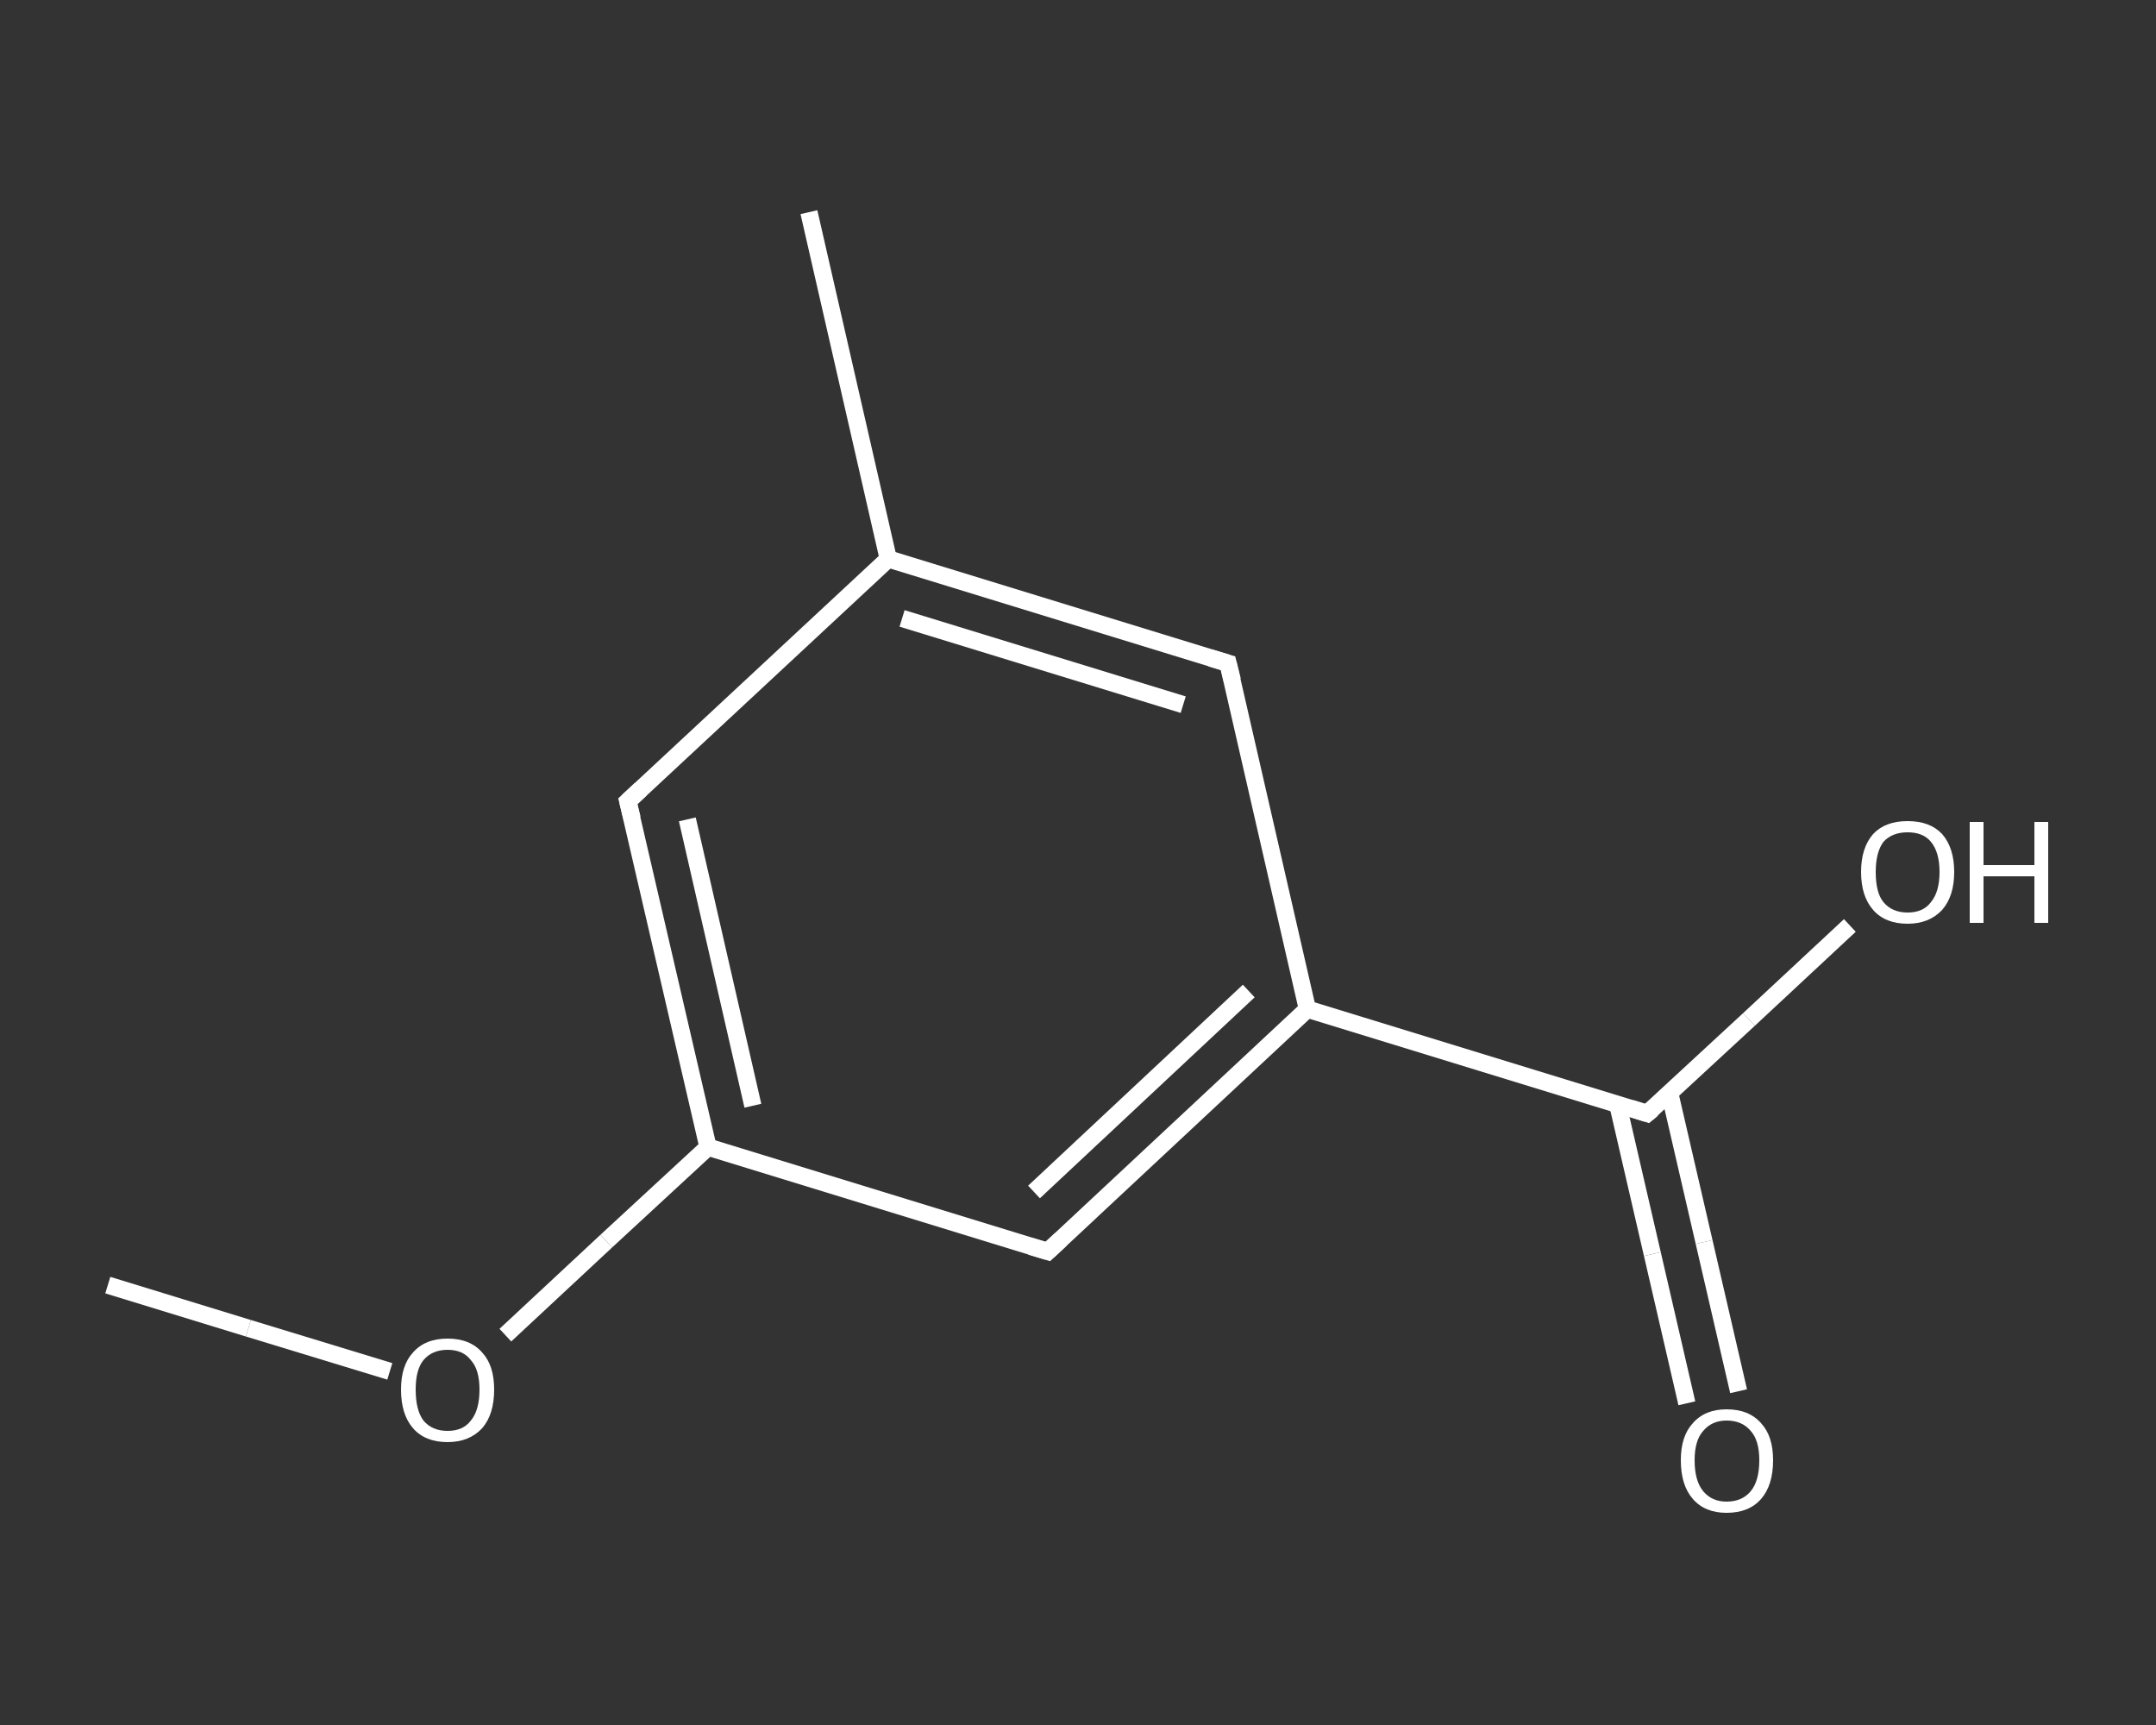 <?xml version='1.0' encoding='iso-8859-1'?>
<svg version='1.1' baseProfile='full'
              xmlns='http://www.w3.org/2000/svg'
                      xmlns:rdkit='http://www.rdkit.org/xml'
                      xmlns:xlink='http://www.w3.org/1999/xlink'
                  xml:space='preserve'
width='250px' height='200px' viewBox='0 0 250 200'>
<rect x="0" y="0" width="250" height="200" fill="#333333" stroke="none"/>
<!-- END OF HEADER -->
<rect style='opacity:1.0;fill:transparent;stroke:none' width='250.0' height='200.0' x='0.0' y='0.0'> </rect>
<path class='bond-0 atom-0 atom-1' d='M 12.5,149.0 L 28.8,154.0' style='fill:none;fill-rule:evenodd;stroke:#FFFFFF;stroke-width:2.0px;stroke-linecap:butt;stroke-linejoin:miter;stroke-opacity:1' />
<path class='bond-0 atom-0 atom-1' d='M 28.8,154.0 L 45.2,159.0' style='fill:none;fill-rule:evenodd;stroke:#FFFFFF;stroke-width:2.0px;stroke-linecap:butt;stroke-linejoin:miter;stroke-opacity:1' />
<path class='bond-1 atom-1 atom-2' d='M 58.6,154.8 L 70.3,143.9' style='fill:none;fill-rule:evenodd;stroke:#FFFFFF;stroke-width:2.0px;stroke-linecap:butt;stroke-linejoin:miter;stroke-opacity:1' />
<path class='bond-1 atom-1 atom-2' d='M 70.3,143.9 L 82.1,133.0' style='fill:none;fill-rule:evenodd;stroke:#FFFFFF;stroke-width:2.0px;stroke-linecap:butt;stroke-linejoin:miter;stroke-opacity:1' />
<path class='bond-2 atom-2 atom-3' d='M 82.1,133.0 L 72.8,92.9' style='fill:none;fill-rule:evenodd;stroke:#FFFFFF;stroke-width:2.0px;stroke-linecap:butt;stroke-linejoin:miter;stroke-opacity:1' />
<path class='bond-2 atom-2 atom-3' d='M 87.3,128.2 L 79.7,95.0' style='fill:none;fill-rule:evenodd;stroke:#FFFFFF;stroke-width:2.0px;stroke-linecap:butt;stroke-linejoin:miter;stroke-opacity:1' />
<path class='bond-3 atom-3 atom-4' d='M 72.8,92.9 L 103.0,64.8' style='fill:none;fill-rule:evenodd;stroke:#FFFFFF;stroke-width:2.0px;stroke-linecap:butt;stroke-linejoin:miter;stroke-opacity:1' />
<path class='bond-4 atom-4 atom-5' d='M 103.0,64.8 L 93.8,24.6' style='fill:none;fill-rule:evenodd;stroke:#FFFFFF;stroke-width:2.0px;stroke-linecap:butt;stroke-linejoin:miter;stroke-opacity:1' />
<path class='bond-5 atom-4 atom-6' d='M 103.0,64.8 L 142.4,76.9' style='fill:none;fill-rule:evenodd;stroke:#FFFFFF;stroke-width:2.0px;stroke-linecap:butt;stroke-linejoin:miter;stroke-opacity:1' />
<path class='bond-5 atom-4 atom-6' d='M 104.6,71.7 L 137.2,81.7' style='fill:none;fill-rule:evenodd;stroke:#FFFFFF;stroke-width:2.0px;stroke-linecap:butt;stroke-linejoin:miter;stroke-opacity:1' />
<path class='bond-6 atom-6 atom-7' d='M 142.4,76.9 L 151.6,117.0' style='fill:none;fill-rule:evenodd;stroke:#FFFFFF;stroke-width:2.0px;stroke-linecap:butt;stroke-linejoin:miter;stroke-opacity:1' />
<path class='bond-7 atom-7 atom-8' d='M 151.6,117.0 L 191.0,129.1' style='fill:none;fill-rule:evenodd;stroke:#FFFFFF;stroke-width:2.0px;stroke-linecap:butt;stroke-linejoin:miter;stroke-opacity:1' />
<path class='bond-8 atom-8 atom-9' d='M 187.6,128.1 L 191.6,145.4' style='fill:none;fill-rule:evenodd;stroke:#FFFFFF;stroke-width:2.0px;stroke-linecap:butt;stroke-linejoin:miter;stroke-opacity:1' />
<path class='bond-8 atom-8 atom-9' d='M 191.6,145.4 L 195.6,162.7' style='fill:none;fill-rule:evenodd;stroke:#FFFFFF;stroke-width:2.0px;stroke-linecap:butt;stroke-linejoin:miter;stroke-opacity:1' />
<path class='bond-8 atom-8 atom-9' d='M 193.6,126.7 L 197.6,144.0' style='fill:none;fill-rule:evenodd;stroke:#FFFFFF;stroke-width:2.0px;stroke-linecap:butt;stroke-linejoin:miter;stroke-opacity:1' />
<path class='bond-8 atom-8 atom-9' d='M 197.6,144.0 L 201.6,161.3' style='fill:none;fill-rule:evenodd;stroke:#FFFFFF;stroke-width:2.0px;stroke-linecap:butt;stroke-linejoin:miter;stroke-opacity:1' />
<path class='bond-9 atom-8 atom-10' d='M 191.0,129.1 L 202.8,118.2' style='fill:none;fill-rule:evenodd;stroke:#FFFFFF;stroke-width:2.0px;stroke-linecap:butt;stroke-linejoin:miter;stroke-opacity:1' />
<path class='bond-9 atom-8 atom-10' d='M 202.8,118.2 L 214.5,107.3' style='fill:none;fill-rule:evenodd;stroke:#FFFFFF;stroke-width:2.0px;stroke-linecap:butt;stroke-linejoin:miter;stroke-opacity:1' />
<path class='bond-10 atom-7 atom-11' d='M 151.6,117.0 L 121.5,145.1' style='fill:none;fill-rule:evenodd;stroke:#FFFFFF;stroke-width:2.0px;stroke-linecap:butt;stroke-linejoin:miter;stroke-opacity:1' />
<path class='bond-10 atom-7 atom-11' d='M 144.8,114.9 L 119.9,138.2' style='fill:none;fill-rule:evenodd;stroke:#FFFFFF;stroke-width:2.0px;stroke-linecap:butt;stroke-linejoin:miter;stroke-opacity:1' />
<path class='bond-11 atom-11 atom-2' d='M 121.5,145.1 L 82.1,133.0' style='fill:none;fill-rule:evenodd;stroke:#FFFFFF;stroke-width:2.0px;stroke-linecap:butt;stroke-linejoin:miter;stroke-opacity:1' />
<path d='M 73.3,94.9 L 72.8,92.9 L 74.3,91.5' style='fill:none;stroke:#FFFFFF;stroke-width:2.0px;stroke-linecap:butt;stroke-linejoin:miter;stroke-opacity:1;' />
<path d='M 140.4,76.3 L 142.4,76.9 L 142.9,78.9' style='fill:none;stroke:#FFFFFF;stroke-width:2.0px;stroke-linecap:butt;stroke-linejoin:miter;stroke-opacity:1;' />
<path d='M 189.1,128.5 L 191.0,129.1 L 191.6,128.6' style='fill:none;stroke:#FFFFFF;stroke-width:2.0px;stroke-linecap:butt;stroke-linejoin:miter;stroke-opacity:1;' />
<path d='M 123.0,143.7 L 121.5,145.1 L 119.5,144.5' style='fill:none;stroke:#FFFFFF;stroke-width:2.0px;stroke-linecap:butt;stroke-linejoin:miter;stroke-opacity:1;' />
<path class='atom-1' d='M 46.5 161.1
Q 46.5 158.3, 47.9 156.8
Q 49.3 155.2, 51.9 155.2
Q 54.5 155.2, 55.9 156.8
Q 57.3 158.3, 57.3 161.1
Q 57.3 164.0, 55.9 165.6
Q 54.4 167.2, 51.9 167.2
Q 49.3 167.2, 47.9 165.6
Q 46.5 164.0, 46.5 161.1
M 51.9 165.9
Q 53.7 165.9, 54.6 164.7
Q 55.6 163.5, 55.6 161.1
Q 55.6 158.8, 54.6 157.7
Q 53.7 156.5, 51.9 156.5
Q 50.1 156.5, 49.1 157.7
Q 48.2 158.8, 48.2 161.1
Q 48.2 163.5, 49.1 164.7
Q 50.1 165.9, 51.9 165.9
' fill='#FFFFFF'/>
<path class='atom-9' d='M 194.9 169.3
Q 194.9 166.5, 196.3 165.0
Q 197.7 163.4, 200.2 163.4
Q 202.8 163.4, 204.2 165.0
Q 205.6 166.5, 205.6 169.3
Q 205.6 172.2, 204.2 173.8
Q 202.8 175.4, 200.2 175.4
Q 197.7 175.4, 196.3 173.8
Q 194.9 172.2, 194.9 169.3
M 200.2 174.1
Q 202.0 174.1, 203.0 172.9
Q 204.0 171.7, 204.0 169.3
Q 204.0 167.0, 203.0 165.9
Q 202.0 164.7, 200.2 164.7
Q 198.5 164.7, 197.5 165.9
Q 196.5 167.0, 196.5 169.3
Q 196.5 171.7, 197.5 172.9
Q 198.5 174.1, 200.2 174.1
' fill='#FFFFFF'/>
<path class='atom-10' d='M 215.8 101.1
Q 215.8 98.3, 217.2 96.7
Q 218.6 95.2, 221.2 95.2
Q 223.8 95.2, 225.2 96.7
Q 226.6 98.3, 226.6 101.1
Q 226.6 103.9, 225.2 105.5
Q 223.7 107.1, 221.2 107.1
Q 218.6 107.1, 217.2 105.5
Q 215.8 103.9, 215.8 101.1
M 221.2 105.8
Q 223.0 105.8, 223.9 104.6
Q 224.9 103.4, 224.9 101.1
Q 224.9 98.8, 223.9 97.6
Q 223.0 96.5, 221.2 96.5
Q 219.4 96.5, 218.4 97.6
Q 217.5 98.8, 217.5 101.1
Q 217.5 103.5, 218.4 104.6
Q 219.4 105.8, 221.2 105.8
' fill='#FFFFFF'/>
<path class='atom-10' d='M 228.4 95.3
L 230.0 95.3
L 230.0 100.3
L 235.9 100.3
L 235.9 95.3
L 237.5 95.3
L 237.5 107.0
L 235.9 107.0
L 235.9 101.6
L 230.0 101.6
L 230.0 107.0
L 228.4 107.0
L 228.4 95.3
' fill='#FFFFFF'/>
</svg>
